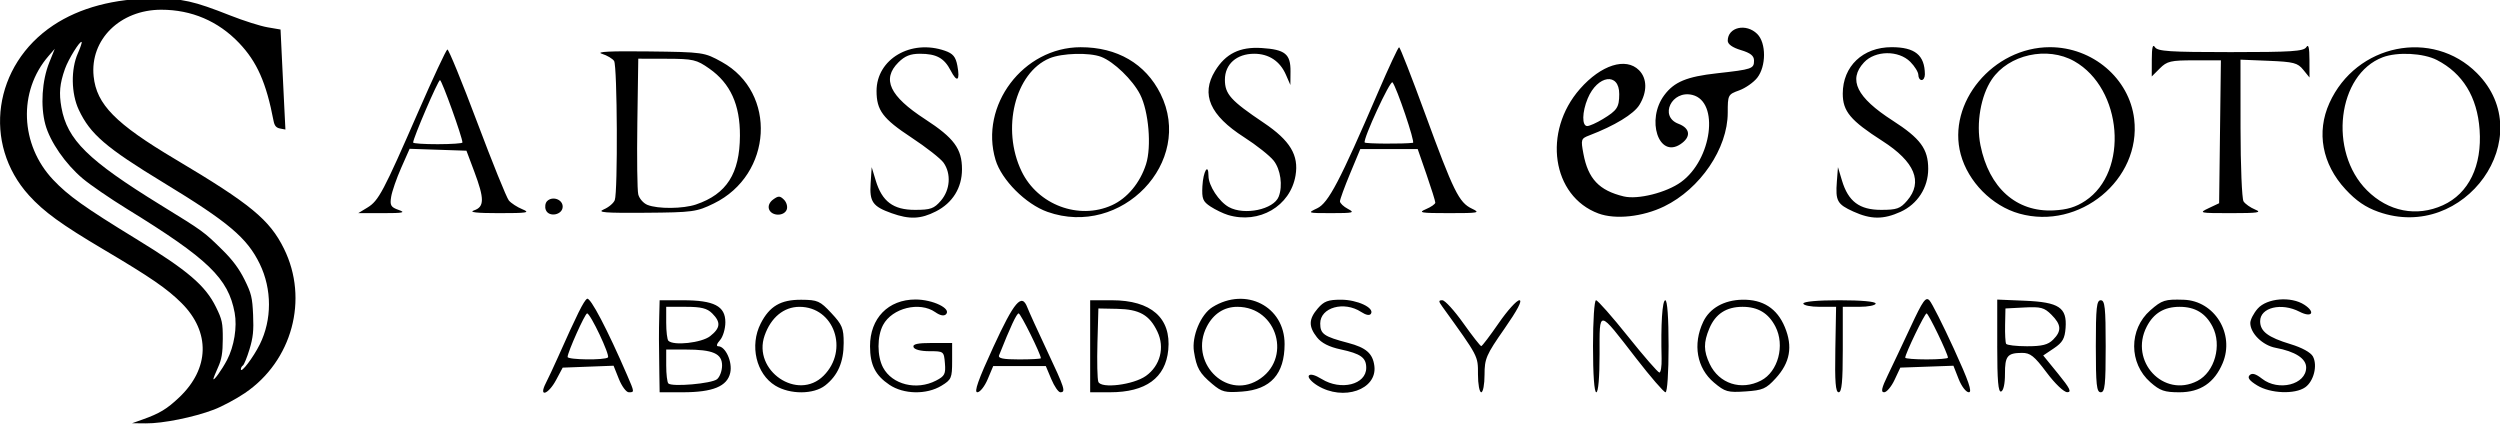 <?xml version="1.0" encoding="UTF-8"?>
<!-- Created with Inkscape (http://www.inkscape.org/) -->
<svg width="39.687mm" height="6.745mm" version="1.1" viewBox="0 0 39.687 6.745" xmlns="http://www.w3.org/2000/svg">
 <g transform="matrix(.224 0 0 .224 -.454 -4.072)">
  <g transform="matrix(.335 0 0 .335 .716 -127.27)">
   <path d="m119.37 515.25c0.537-1.052 1.673-3.476 2.526-5.388 4.124-9.252 5.516-12.051 6.21-12.479 0.678-0.419 4.311 6.508 8.491 16.187 1.557 3.605 1.556 3.592 0.334 3.592-0.532 0-1.473-1.265-2.092-2.81l-1.124-2.81-10.765 0.406-1.391 2.605c-1.661 3.112-3.763 3.782-2.188 0.697zm13.154-5.462c0.471-0.471-3.712-9.313-4.406-9.313-0.443 0-4.132 8.232-4.129 9.212 2e-3 0.618 7.923 0.712 8.534 0.101zm10.871 3.376c-0.102-6.363-0.105-8.645-0.018-12.167l0.082-3.303h4.901c6.62 0 9.004 1.233 9.004 4.656 0 1.394-0.518 3.107-1.151 3.806-0.663 0.732-0.817 1.271-0.364 1.271 1.544 0 3.052 3.31 2.549 5.598-0.634 2.885-3.674 4.135-10.051 4.135h-4.889zm12.21 1.234c0.585-0.486 1.064-1.791 1.064-2.901 0-2.528-1.93-3.374-7.693-3.374h-4.126v3.36c0 1.848 0.204 3.564 0.453 3.813 0.769 0.769 9.177 0.036 10.303-0.899zm-1.463-9.106c2.193-1.725 2.305-2.952 0.441-4.816-1.081-1.081-2.317-1.391-5.562-1.391h-4.172v3.36c0 1.848 0.209 3.569 0.464 3.824 1.094 1.094 7.03 0.437 8.829-0.977zm13.783 10.462c-4.045-2.466-5.459-8.489-3.086-13.143 1.87-3.668 4.246-5.056 8.598-5.023 3.456 0.026 3.94 0.241 6.349 2.822 2.305 2.47 2.607 3.203 2.607 6.331 0 4.032-1.235 6.87-3.904 8.969-2.451 1.928-7.441 1.948-10.565 0.044zm10.217-2.095c5.431-5.431 2.233-14.573-5.098-14.573-3.316 0-6.043 2.247-7.38 6.082-2.587 7.42 7.015 13.954 12.478 8.491zm13.924 1.918c-2.985-2.012-4.088-4.205-4.098-8.149-0.015-5.919 3.852-9.894 9.623-9.894 3.66 0 7.644 1.931 6.449 3.125-0.433 0.433-1.243 0.272-2.276-0.451-3.299-2.311-9.112-0.88-11.037 2.717-1.284 2.4-1.284 6.606 0 9.006 1.938 3.621 7.089 4.889 11.207 2.759 1.832-0.947 2.064-1.4 1.877-3.65-0.211-2.542-0.246-2.569-3.284-2.569-1.839 0-3.187-0.349-3.36-0.869-0.211-0.632 0.865-0.869 3.94-0.869h4.229v3.834c0 3.58-0.15 3.926-2.26 5.212-3.152 1.922-7.991 1.833-11.011-0.202zm21.977-7.975c4.451-9.666 6.019-11.493 7.203-8.394 0.339 0.888 2.217 5.013 4.174 9.167 3.746 7.955 4.012 8.786 2.81 8.786-0.411 0-1.271-1.248-1.912-2.774l-1.165-2.774h-11.124l-1.165 2.774c-0.641 1.526-1.628 2.774-2.194 2.774-0.744 0 0.188-2.641 3.374-9.56zm10.066 2.356c0-0.85-4.279-9.482-4.7-9.481-0.425 7e-4 -1.721 2.773-4.142 8.864-0.255 0.642 0.852 0.869 4.248 0.869 2.526 0 4.594-0.113 4.594-0.251zm10.429-2.53v-9.734h4.588c8.312 0 12.582 3.756 11.935 10.496-0.57 5.93-4.749 8.971-12.329 8.971h-4.194zm11.797 6.273c3.021-2.151 4.022-6.002 2.432-9.354-1.683-3.546-3.788-4.742-8.515-4.836l-3.975-0.079-0.2 7.253c-0.11 3.989-0.025 7.709 0.189 8.265 0.572 1.491 7.414 0.642 10.07-1.25zm14.052 1.721c-2.723-2.292-3.336-3.374-3.892-6.88-0.508-3.204 1.429-7.85 3.916-9.395 7.04-4.372 15.269-0.154 15.258 7.822-9e-3 6.335-2.948 9.609-9.019 10.048-3.584 0.259-4.265 0.086-6.263-1.596zm9.581-0.788c7.369-4.353 4.271-15.549-4.302-15.549-2.785 0-5.047 1.465-6.451 4.179-3.804 7.356 3.849 15.448 10.753 11.37zm12.682 1.124c-1.262-0.769-2.097-1.717-1.857-2.106 0.272-0.44 1.301-0.173 2.724 0.706 4.08 2.521 9.423 1.18 9.423-2.365 0-2.162-1.149-2.988-5.429-3.906-2.428-0.521-4.05-1.348-4.993-2.547-1.81-2.301-1.764-3.865 0.182-6.127 1.296-1.507 2.172-1.835 4.9-1.835 3.448 0 7.114 1.714 6.341 2.965-0.275 0.444-1.04 0.305-2.083-0.378-3.612-2.367-8.651-0.949-8.651 2.435 0 2.234 0.769 2.77 5.91 4.12 3.804 0.999 5.21 2.234 5.544 4.872 0.633 5.005-6.547 7.496-12.009 4.166zm33.928-2.387c0-3.949 0.17-3.626-7.559-14.353-0.812-1.127-0.808-1.324 0.027-1.324 0.539 0 2.533 2.186 4.43 4.859 1.897 2.672 3.606 4.853 3.797 4.845 0.191-8e-3 1.851-2.194 3.689-4.859s3.809-4.845 4.38-4.845c0.678 0-0.424 2.095-3.168 6.029-3.865 5.539-4.207 6.33-4.207 9.734 0 2.038-0.313 3.705-0.695 3.705-0.382 0-0.695-1.706-0.695-3.791zm24.334-5.943c0-5.47 0.281-9.734 0.64-9.734 0.352 0 3.391 3.442 6.754 7.648s6.356 7.648 6.653 7.648 0.507-1.33 0.466-2.955c-0.183-7.246 0.14-12.341 0.783-12.341 0.43 0 0.695 3.708 0.695 9.734 0 5.57-0.278 9.734-0.65 9.734-0.357 0-3.147-3.225-6.2-7.168-8.158-10.535-7.75-10.487-7.75-0.913 0 4.924-0.272 8.081-0.695 8.081-0.43 0-0.695-3.708-0.695-9.734zm25.605 7.691c-3.647-3.058-4.543-8.109-2.283-12.872 1.361-2.868 4.402-4.588 8.248-4.665 4.372-0.088 7.375 1.843 9.013 5.796 1.713 4.134 1.11 7.508-1.937 10.833-2.042 2.229-2.735 2.529-6.389 2.774-3.757 0.252-4.311 0.096-6.652-1.867zm9.943-0.437c3.612-1.868 5.098-7.444 3.043-11.418-1.47-2.844-3.694-4.179-6.957-4.179-3.433 0-5.738 1.505-7.026 4.588-1.242 2.972-1.224 4.748 0.077 7.489 1.988 4.19 6.647 5.7 10.862 3.52zm15.716-6.558 0.162-9.039h-3.464c-1.905 0-3.464-0.313-3.464-0.695 0-0.421 3.013-0.695 7.648-0.695s7.648 0.274 7.648 0.695c0 0.382-1.564 0.695-3.476 0.695h-3.476v9.038c0 6.767-0.218 9.039-0.869 9.039-0.659 5.4e-4 -0.83-2.184-0.707-9.038zm11.12 5.388c0.973-2.008 3.144-6.602 4.824-10.211 2.592-5.568 3.194-6.409 3.98-5.562 0.51 0.549 2.827 5.144 5.15 10.211 3.136 6.84 3.952 9.212 3.17 9.212-0.586 0-1.544-1.247-2.157-2.807l-1.103-2.807-11.234 0.4-1.226 2.607c-0.674 1.434-1.664 2.607-2.2 2.607-0.735 0-0.54-0.897 0.795-3.65zm12.705-3.665c0-0.829-4.12-9.371-4.519-9.371s-4.519 8.542-4.519 9.371c0 0.2 2.034 0.363 4.519 0.363s4.519-0.163 4.519-0.363zm10.429-2.432v-9.863l5.837 0.245c7.236 0.304 8.942 1.441 8.623 5.749-0.168 2.263-0.637 3.083-2.47 4.314l-2.263 1.52 3.17 3.891c2.467 3.029 2.892 3.888 1.915 3.877-0.713-8e-3 -2.6-1.811-4.367-4.172-2.61-3.486-3.451-4.155-5.215-4.146-3.088 0.016-3.609 0.663-3.594 4.465 8e-3 2.043-0.32 3.544-0.812 3.708-0.611 0.204-0.826-2.283-0.826-9.588zm11.819-1.377c1.842-1.842 1.754-3.176-0.351-5.281-1.52-1.52-2.249-1.715-5.736-1.533l-3.995 0.208-0.074 3.476c-0.041 1.912 0.056 3.711 0.215 3.998s2.148 0.521 4.419 0.521c3.204 0 4.443-0.312 5.521-1.391zm9.038 1.391c0-8.189 0.166-9.734 1.043-9.734s1.043 1.545 1.043 9.734-0.166 9.734-1.043 9.734-1.043-1.545-1.043-9.734zm11.545 7.619c-4.571-4.014-4.584-11.212-0.027-15.214 2.481-2.178 3.095-2.373 7.085-2.243 6.52 0.211 10.825 7.222 8.232 13.405-1.74 4.147-4.731 6.167-9.134 6.167-3.183 0-4.109-0.318-6.155-2.115zm9.949-0.288c3.662-1.894 5.232-7.549 3.192-11.495-1.47-2.844-3.694-4.179-6.957-4.179s-5.486 1.336-6.957 4.179c-3.788 7.326 3.556 15.2 10.721 11.495zm12.655 0.963c-1.66-1.012-2.135-1.651-1.614-2.173 0.521-0.521 1.292-0.303 2.62 0.741 3.479 2.737 9.342 1.252 9.342-2.365 0-1.906-2.299-3.388-6.467-4.17-2.748-0.516-5.352-3.069-5.352-5.249 0-0.692 0.704-2.059 1.564-3.039 1.958-2.229 7.076-2.649 9.882-0.811 2.427 1.591 1.576 2.812-1.023 1.468-3.846-1.989-8.338-0.909-8.338 2.005 0 2.158 1.655 3.408 6.425 4.852 2.415 0.731 4.287 1.76 4.739 2.606 1.018 1.901 0.174 5.259-1.64 6.53-2.166 1.517-7.331 1.316-10.138-0.396zm-288.89-36.436c-4.021-1.433-4.71-2.414-4.451-6.341l0.225-3.409 0.853 2.826c1.339 4.439 3.704 6.212 8.285 6.212 3.332 0 4.045-0.253 5.506-1.951 1.961-2.28 2.202-5.683 0.567-8.016-0.611-0.872-3.687-3.282-6.835-5.355-6.019-3.964-7.35-5.745-7.35-9.832 0-6.743 7.274-11.016 14.477-8.505 1.7 0.593 2.267 1.276 2.621 3.161 0.599 3.194-0.048 3.669-1.41 1.035-1.376-2.662-3.021-3.562-6.508-3.562-2.025 0-3.206 0.474-4.565 1.833-3.547 3.547-1.864 7.126 5.648 12.006 6.135 3.986 7.816 6.267 7.812 10.602-3e-3 3.914-1.974 7.102-5.505 8.903-3.221 1.643-5.581 1.742-9.369 0.392zm32.953-0.29c-4.591-1.628-9.711-6.756-10.982-10.999-3.442-11.49 5.855-23.81 17.985-23.831 7.745-0.014 13.741 3.481 16.921 9.862 7.178 14.405-8.263 30.521-23.924 24.968zm13.638-1.404c3.254-1.478 5.951-4.718 7.22-8.676 1.195-3.727 0.564-11.198-1.246-14.742-1.587-3.108-5.569-6.952-8.263-7.976-2.506-0.953-8.275-0.79-10.902 0.308-7.309 3.054-10.246 14.953-5.907 23.931 3.421 7.079 12.103 10.331 19.098 7.154zm24.541 2.056c-0.989-0.3-2.644-1.099-3.677-1.776-1.626-1.065-1.857-1.644-1.72-4.303 0.164-3.16 1.282-5.035 1.29-2.162 6e-3 2.04 2.214 5.418 4.299 6.574 3.285 1.823 9.511 0.515 10.56-2.219 0.881-2.295 0.397-5.735-1.068-7.597-0.825-1.048-3.646-3.282-6.27-4.964-7.234-4.637-9.166-9.045-6.14-14.008 2.238-3.67 5.246-5.154 9.853-4.859 4.979 0.319 6.15 1.267 6.115 4.95l-0.027 2.87-0.945-2.17c-1.252-2.876-3.61-4.435-6.71-4.435-3.713 0-6.196 2.201-6.196 5.491 0 3.05 1.228 4.413 8.211 9.109 5.586 3.757 7.458 6.859 6.732 11.154-1.096 6.489-7.707 10.344-14.308 8.344zm78.385-0.31c-9.851-3.657-11.869-17.306-3.898-26.362 4.47-5.078 9.698-6.733 12.481-3.95 1.74 1.74 1.774 4.577 0.088 7.341-1.178 1.932-5.257 4.414-10.611 6.457-1.745 0.666-1.804 0.849-1.24 3.869 0.993 5.317 3.324 7.783 8.538 9.036 2.984 0.717 9.025-0.799 12.119-3.04 6.549-4.744 8.152-16.987 2.414-18.427-4.369-1.097-7.108 4.538-2.966 6.101 2.546 0.961 2.714 2.82 0.394 4.34-4.583 3.003-7.262-5.188-3.396-10.385 2.1-2.823 4.756-3.927 11.154-4.637 7.46-0.828 7.839-0.958 7.839-2.691 0-1.013-0.747-1.608-2.781-2.218-1.777-0.532-2.781-1.245-2.781-1.975 0-2.884 3.906-3.771 6.257-1.419 1.902 1.902 1.891 6.824-0.021 9.255-0.776 0.987-2.497 2.187-3.824 2.667-2.358 0.853-2.412 0.959-2.413 4.73-1e-3 7.534-5.819 16.108-13.443 19.811-4.543 2.207-10.323 2.829-13.911 1.496zm0.935-19.973c3.03-1.837 3.452-2.479 3.466-5.274 0.022-4.673-4.598-4.04-6.668 0.913-1.204 2.882-1.255 5.842-0.1 5.839 0.478-1e-3 1.964-0.667 3.303-1.478zm53.003 19.571c-3.433-1.558-3.81-2.244-3.497-6.366l0.23-3.034 0.849 2.826c1.332 4.437 3.699 6.212 8.281 6.212 3.332 0 4.045-0.253 5.506-1.951 3.402-3.955 1.636-8.22-5.225-12.618-6.772-4.34-8.393-6.277-8.393-10.024 0-5.778 4.253-9.823 10.327-9.823 4.947 0 7.013 1.682 7.045 5.736 6e-3 0.669-0.303 1.217-0.686 1.217-0.382 0-0.695-0.484-0.695-1.075s-0.768-1.842-1.707-2.781c-2.486-2.486-7.433-2.419-9.799 0.133-3.388 3.655-1.542 7.4 6.054 12.286 5.901 3.796 7.537 6.017 7.537 10.234 0 3.947-2.254 7.45-5.843 9.08-3.63 1.649-6.267 1.635-9.984-0.053zm35.096 0.428c-5.784-1.626-10.823-6.726-12.392-12.54-2.943-10.908 6.845-22.665 18.869-22.665 9.043 0 16.812 6.627 17.828 15.208 1.516 12.797-11.582 23.573-24.305 19.997zm13.957-2.696c9.287-6.146 7.905-23.748-2.319-29.539-5.71-3.234-13.9-1.423-17.462 3.862-2.325 3.45-3.326 9.263-2.395 13.903 1.814 9.031 7.599 14.186 15.481 13.795 2.855-0.142 4.692-0.696 6.695-2.021zm62.025 2.328c-2.732-0.969-4.726-2.334-6.985-4.781-4.929-5.341-6.179-12.065-3.391-18.237 5.654-12.516 21.794-15.79 31.212-6.331 13.338 13.396-2.582 35.821-20.837 29.349zm13.638-1.404c5.468-2.483 8.306-8.329 7.758-15.982-0.495-6.919-3.561-11.922-9.028-14.734-2.866-1.474-8.358-1.756-11.454-0.589-9.612 3.624-11.556 19.944-3.353 28.147 4.507 4.507 10.51 5.686 16.077 3.158zm-439.06 0.488c2.349-1.429 3.36-3.334 10.729-20.229 3.137-7.191 5.914-13.136 6.171-13.21 0.257-0.074 3.092 6.847 6.3 15.38 3.208 8.533 6.223 15.986 6.701 16.562 0.478 0.576 1.772 1.416 2.874 1.867 1.732 0.708 1.05 0.82-4.994 0.82-4.661 0-6.418-0.194-5.26-0.579 2.223-0.741 2.239-2.44 0.075-8.201l-1.663-4.43-12.021-0.403-1.782 4.025c-0.98 2.214-1.937 4.971-2.125 6.128-0.295 1.811-0.075 2.196 1.587 2.781 1.57 0.552 0.953 0.679-3.309 0.679h-5.239zm20.088-13.757c1e-3 -1.079-4.363-13.21-4.75-13.202-0.408 9e-3 -5.69 12.288-5.682 13.211 1e-3 0.197 2.349 0.353 5.217 0.348 2.868-6e-3 5.214-0.166 5.215-0.356zm17.634 14.253c-0.24-0.626-0.116-1.46 0.277-1.852 1.133-1.133 3.295-0.37 3.295 1.164 0 1.768-2.94 2.335-3.572 0.688zm12.256-0.099c1.036-0.435 2.087-1.321 2.336-1.969 0.659-1.718 0.533-28.365-0.14-29.425-0.314-0.494-1.482-1.186-2.597-1.536-1.368-0.431 1.813-0.59 9.793-0.492 11.708 0.144 11.855 0.165 15.593 2.232 11.732 6.485 10.75 23.842-1.694 29.93-3.649 1.785-4.418 1.89-14.514 1.969-8.556 0.067-10.289-0.073-8.777-0.708zm19.544-1.053c6.454-2.189 9.229-6.538 9.27-14.53 0.034-6.566-2.016-11.071-6.46-14.194-2.724-1.914-3.424-2.077-9-2.092l-6.047-0.016-0.197 13.558c-0.108 7.457-0.021 14.275 0.195 15.152 0.216 0.877 1.087 1.874 1.935 2.216 2.214 0.891 7.546 0.843 10.304-0.092zm15.439 1.049c-0.269-0.701 0.063-1.51 0.859-2.093 1.101-0.805 1.449-0.798 2.294 0.047 0.548 0.548 0.806 1.489 0.575 2.093-0.554 1.444-3.169 1.411-3.728-0.047zm115.95-0.231c2.366-1.12 4.787-5.735 12.867-24.524 2.261-5.258 4.269-9.557 4.462-9.553 0.193 4e-3 2.668 6.339 5.501 14.079 6.015 16.433 7.169 18.777 9.889 20.066 1.868 0.886 1.502 0.958-4.847 0.958-5.986 0-6.612-0.107-4.88-0.836 1.093-0.46 1.991-1.085 1.996-1.391 4e-3 -0.305-0.832-2.98-1.859-5.943l-1.867-5.388h-12.144l-2.151 5.166c-1.183 2.841-2.151 5.491-2.151 5.888 0 0.397 0.764 1.123 1.697 1.613 1.517 0.797 1.147 0.891-3.492 0.891-5.091 0-5.148-0.019-3.021-1.026zm20.261-13.855c0.507-0.068-3.458-11.78-4.332-12.794-0.468-0.543-6.276 12.029-5.88 12.727 0.158 0.279 8.232 0.331 10.211 0.066zm168.32 13.833 2.223-1.049 0.375-30.232h-5.607c-5.026 0-5.784 0.177-7.314 1.707l-1.707 1.707 0.011-3.619c8e-3 -2.553 0.205-3.312 0.67-2.576 0.554 0.876 3.121 1.043 16.006 1.043 12.885 0 15.452-0.167 16.006-1.043 0.464-0.734 0.662 0.062 0.67 2.684l0.011 3.727-1.329-1.641c-1.175-1.451-2.022-1.67-7.3-1.887l-5.971-0.245 0.011 14.498c6e-3 7.974 0.291 14.94 0.633 15.48 0.342 0.54 1.454 1.323 2.471 1.738 1.509 0.617 0.569 0.756-5.115 0.756-6.726 0-6.888-0.036-4.741-1.049z" stroke-width=".695"/>
   <path d="m34.11 522.91c3.561-1.268 5.111-2.205 7.705-4.658 6.44-6.091 6.644-13.824 0.526-19.942-3.056-3.056-6.552-5.46-16.517-11.356-8.909-5.272-12.642-7.98-15.782-11.45-9.894-10.933-7.518-27.557 5.142-35.974 5.601-3.724 12.95-5.678 21.359-5.68 5.908-2e-3 8.355 0.546 16.077 3.598 2.824 1.116 6.373 2.241 7.888 2.501l2.754 0.472 0.267 5.611c0.147 3.086 0.379 7.847 0.516 10.579l0.249 4.969-1.12-0.214c-0.832-0.159-1.189-0.576-1.389-1.619-1.543-8.077-3.504-12.505-7.3-16.485-4.404-4.617-10.05-7.029-16.455-7.029-8.698 0-15.111 6.315-14.309 14.091 0.614 5.95 4.62 10.016 17.289 17.548 15.911 9.459 19.943 12.778 22.974 18.911 5.282 10.687 1.748 23.756-8.258 30.542-1.855 1.258-4.809 2.836-6.564 3.507-4.22 1.613-10.801 2.941-14.405 2.908l-2.903-0.027 2.256-0.803zm17.824-12.559c1.514-2.894 2.179-6.997 1.623-10.006-1.35-7.302-5.582-11.384-22.77-21.966-3.535-2.176-7.743-5.061-9.352-6.413-3.674-3.085-6.942-7.811-7.933-11.47-1.052-3.886-0.711-9.261 0.832-13.096l1.168-2.903-1.351 1.563c-6.431 7.444-5.993 18.744 1.013 26.153 3.191 3.374 6.614 5.813 17.54 12.5 10.95 6.701 14.651 9.861 16.901 14.431 1.303 2.647 1.452 3.35 1.438 6.76-0.012 2.951-0.238 4.295-1.005 5.984-0.544 1.198-0.985 2.304-0.979 2.457 0.019 0.529 1.812-1.963 2.874-3.993zm6.939-3.322c2.591-5.208 2.59-11.672-0.003-17.014-2.677-5.513-6.599-8.828-20.317-17.168-12.236-7.439-15.562-10.297-17.975-15.448-1.614-3.447-1.694-8.576-0.185-11.967 0.536-1.205 0.891-2.274 0.789-2.376-0.337-0.337-2.8 3.636-3.524 5.684-1.11 3.141-1.294 5.131-0.755 8.15 1.227 6.865 5.614 11.182 20.98 20.648 9.126 5.621 9.127 5.622 13.095 9.524 2.131 2.095 3.534 3.982 4.672 6.284 1.442 2.916 1.647 3.762 1.808 7.453 0.146 3.345-5e-3 4.78-0.769 7.296-0.523 1.723-1.15 3.255-1.392 3.404-0.242 0.15-0.435 0.512-0.429 0.804 0.021 0.931 2.622-2.494 4.005-5.275z" stroke-width=".447"/>
  </g>
 </g>
</svg>
